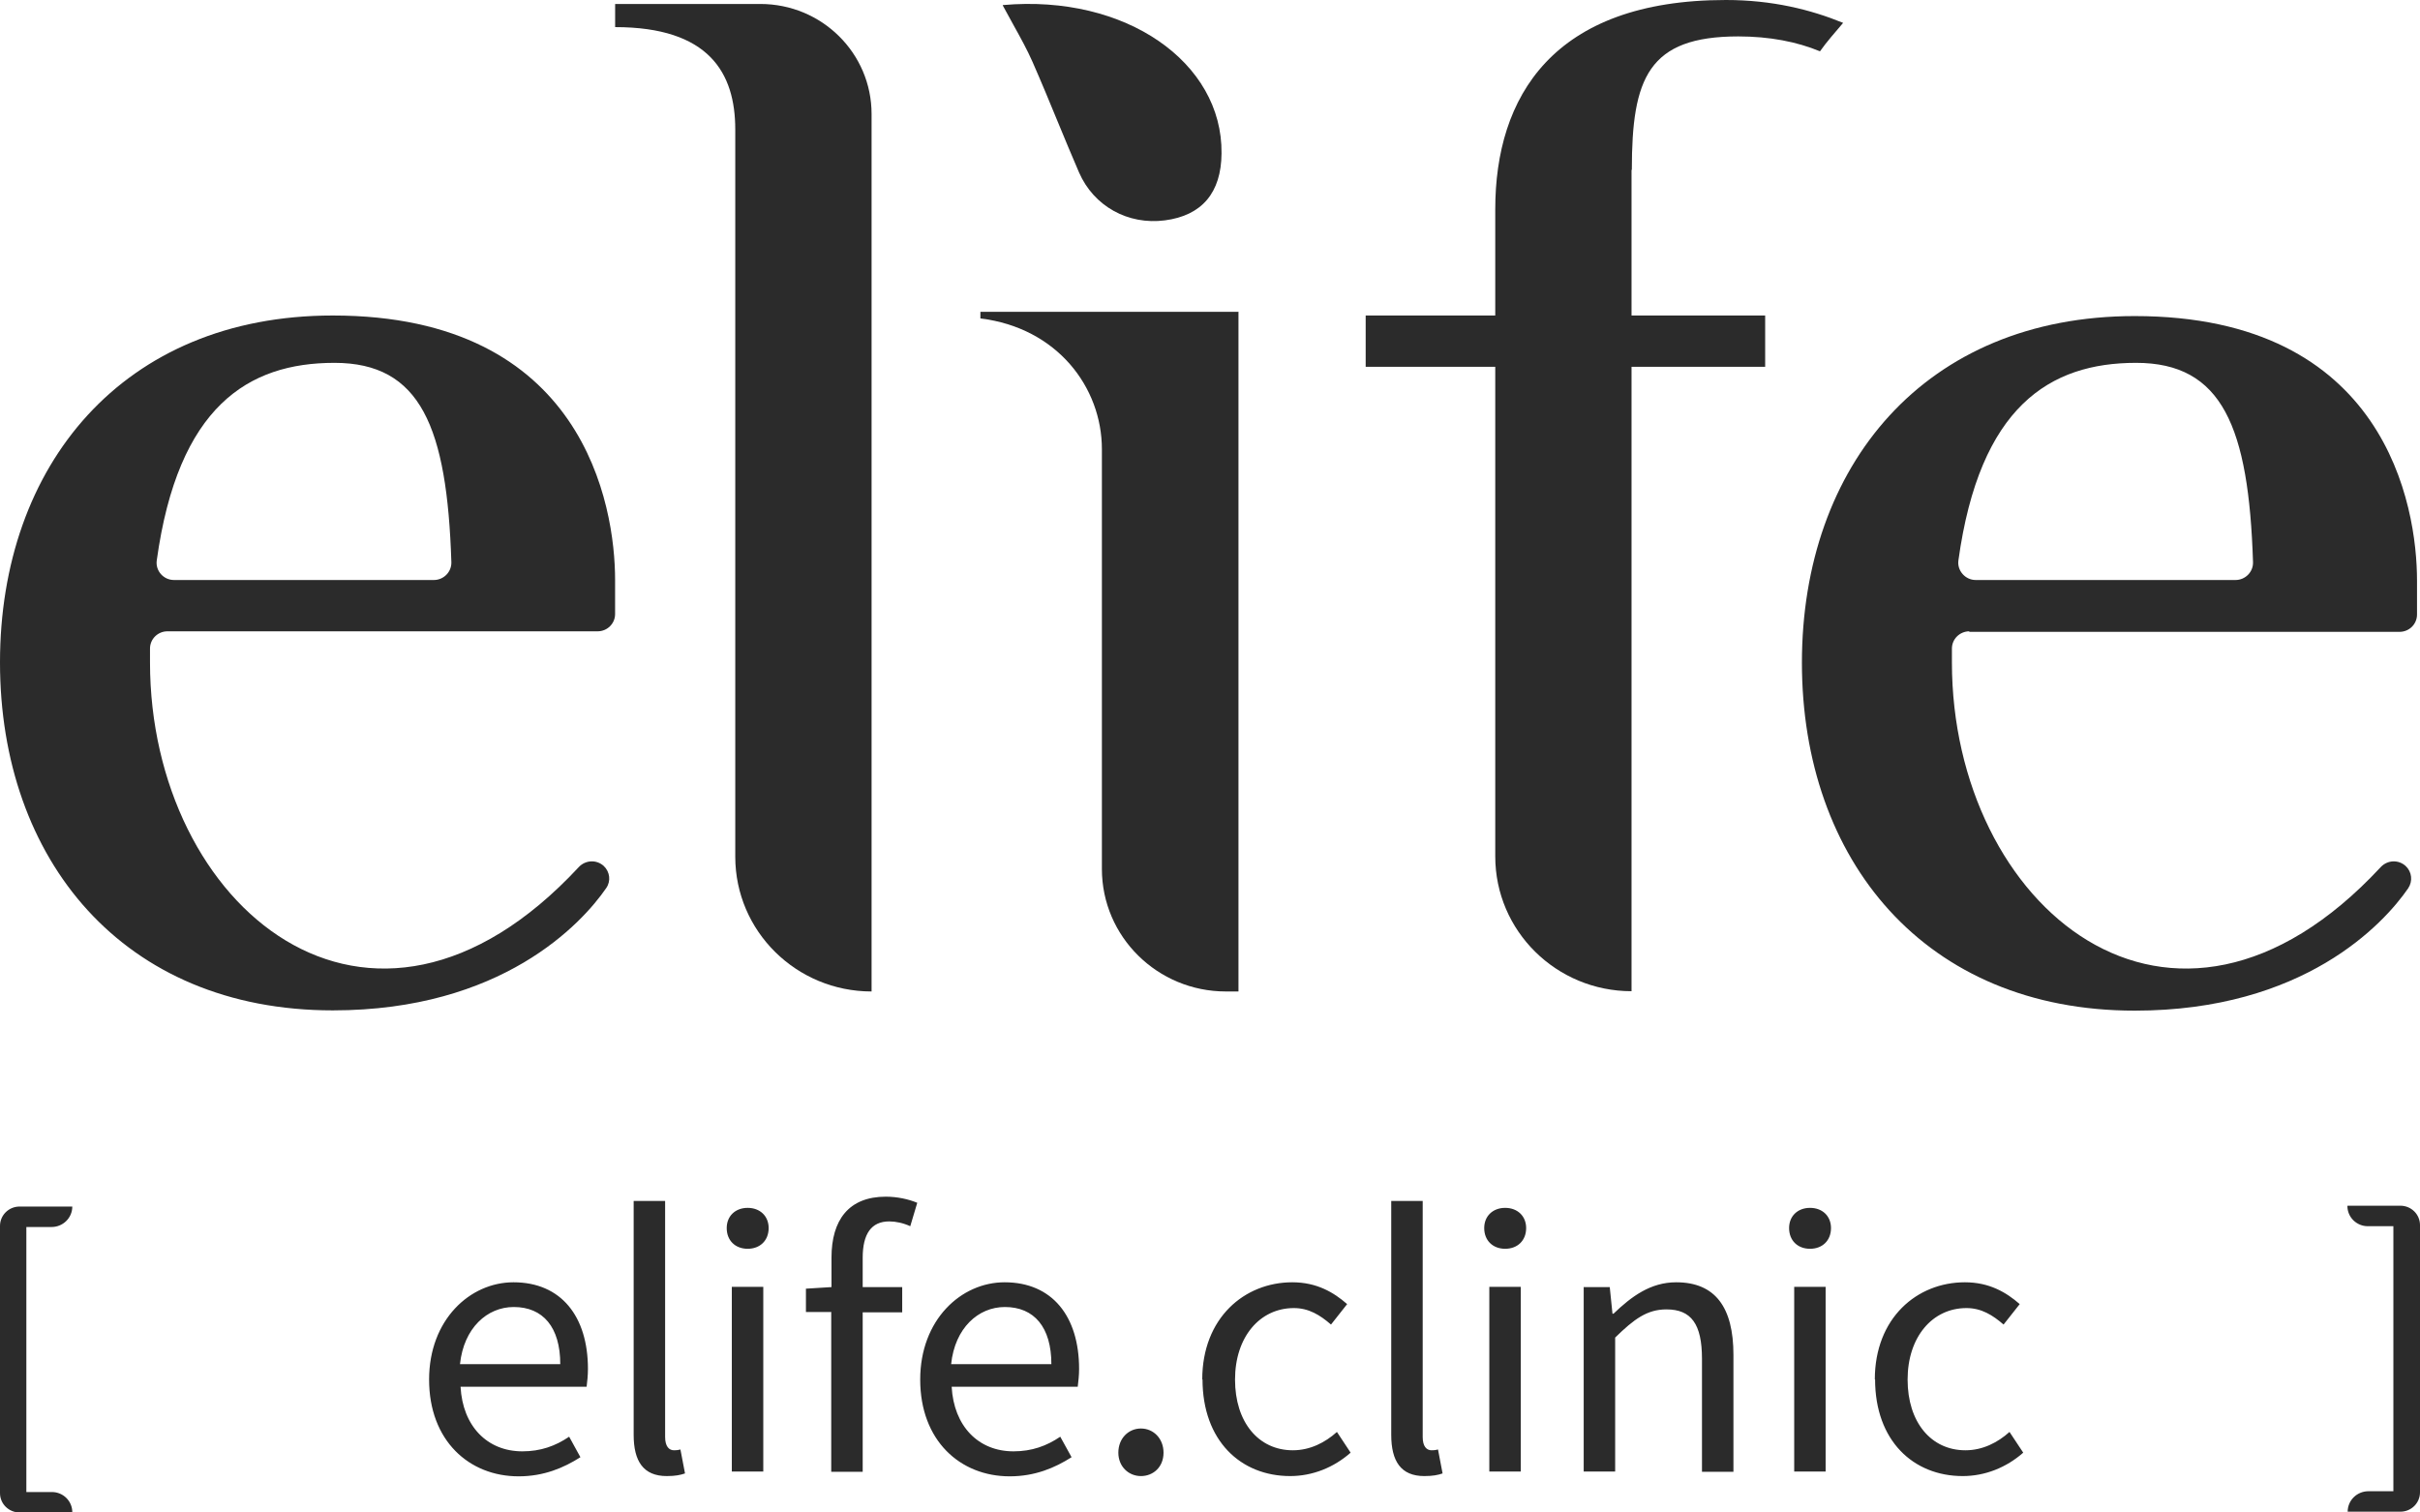 <svg width="64" height="40" viewBox="0 0 64 40" fill="none" xmlns="http://www.w3.org/2000/svg">
<g clip-path="url(#clip0_111_4830)">
<path d="M4.429 16.696C4.173 16.696 3.967 16.9 3.967 17.153V17.518C3.967 23.958 9.768 28.893 15.307 22.931C15.485 22.742 15.776 22.728 15.968 22.903C16.131 23.058 16.16 23.304 16.032 23.487C15.385 24.429 13.266 26.721 8.802 26.721C3.249 26.721 0 22.728 0 17.518C0 12.309 3.249 8.344 8.802 8.344C15.442 8.344 16.267 13.371 16.267 15.339V16.239C16.267 16.492 16.06 16.696 15.805 16.696H4.429ZM4.6 15.339H11.475C11.731 15.339 11.944 15.128 11.937 14.868C11.823 11.297 11.126 9.596 8.844 9.596C6.562 9.596 4.707 10.749 4.145 14.826C4.109 15.093 4.323 15.339 4.6 15.339Z" fill="#2B2B2B"/>
<path d="M23.05 3.016V26.221C21.059 26.221 19.445 24.626 19.445 22.657V3.424C19.445 1.926 18.749 0.717 16.268 0.717V0.105H20.107C21.735 0.105 23.05 1.406 23.05 3.016Z" fill="#2B2B2B"/>
<path d="M32.753 8.239V26.221H32.419C30.613 26.221 29.141 24.773 29.141 22.981V11.88C29.141 10.242 27.954 8.668 25.928 8.422V8.246H32.746L32.753 8.239Z" fill="#2B2B2B"/>
<path d="M43.148 4.492V8.344H46.682V9.701H43.148V26.214C41.158 26.214 39.544 24.619 39.544 22.65V9.701H36.117V8.344H39.544V5.533C39.544 2.573 41.058 0 45.644 0C46.867 0 47.883 0.253 48.744 0.605C48.53 0.858 48.31 1.104 48.132 1.357C47.521 1.104 46.796 0.963 45.971 0.963C43.589 0.963 43.156 2.067 43.156 4.492H43.148Z" fill="#2B2B2B"/>
<path d="M52.084 16.696C51.828 16.696 51.621 16.9 51.621 17.153V17.519C51.621 23.958 57.423 28.893 62.961 22.932C63.139 22.742 63.43 22.728 63.622 22.904C63.786 23.058 63.814 23.304 63.686 23.494C63.039 24.436 60.921 26.728 56.456 26.728C50.896 26.728 47.654 22.735 47.654 17.526C47.654 12.316 50.903 8.359 56.456 8.359C63.096 8.359 63.921 13.385 63.921 15.353V16.253C63.921 16.506 63.715 16.71 63.459 16.71H52.076L52.084 16.696ZM52.247 15.339H59.122C59.378 15.339 59.591 15.128 59.584 14.868C59.47 11.297 58.774 9.596 56.491 9.596C54.209 9.596 52.354 10.749 51.792 14.826C51.757 15.093 51.977 15.339 52.247 15.339Z" fill="#2B2B2B"/>
<path fill-rule="evenodd" clip-rule="evenodd" d="M26.525 0.134C29.774 -0.155 32.333 1.652 32.305 4.056C32.298 5.097 31.786 5.701 30.805 5.828C29.831 5.954 28.928 5.455 28.537 4.562C28.344 4.116 28.158 3.666 27.972 3.216L27.972 3.216L27.972 3.216L27.972 3.216L27.972 3.216L27.972 3.216C27.755 2.689 27.537 2.161 27.307 1.638C27.163 1.31 26.986 0.992 26.797 0.651L26.797 0.651L26.797 0.651L26.797 0.651L26.797 0.651L26.797 0.651C26.706 0.487 26.612 0.318 26.518 0.141L26.525 0.134ZM11.348 36.485C11.348 34.903 12.428 33.912 13.58 33.912C14.838 33.912 15.549 34.812 15.549 36.204C15.549 36.377 15.53 36.538 15.516 36.656L15.514 36.675H12.18C12.236 37.715 12.883 38.383 13.815 38.383C14.298 38.383 14.689 38.242 15.052 37.996L15.35 38.538C14.909 38.819 14.383 39.044 13.715 39.044C12.407 39.044 11.348 38.102 11.348 36.485ZM14.817 36.077C14.817 35.1 14.362 34.566 13.587 34.566C12.883 34.566 12.265 35.121 12.165 36.077H14.817ZM16.758 31.761V37.947C16.758 38.643 17.014 39.037 17.633 39.037C17.86 39.037 17.995 39.009 18.116 38.967L17.995 38.334C17.91 38.355 17.867 38.355 17.824 38.355C17.697 38.355 17.59 38.257 17.59 38.003V31.761H16.758ZM19.219 32.478C19.219 32.161 19.446 31.944 19.773 31.944C20.1 31.944 20.328 32.161 20.328 32.478C20.328 32.808 20.1 33.026 19.773 33.026C19.446 33.026 19.219 32.808 19.219 32.478ZM19.354 34.032H20.186V38.917H19.354V34.032ZM21.314 34.699H21.99L21.983 34.706V38.924H22.815V34.706H23.86V34.039H22.815V33.265C22.815 32.633 23.042 32.302 23.518 32.302C23.689 32.302 23.888 32.344 24.073 32.429L24.258 31.81C24.023 31.712 23.725 31.648 23.426 31.648C22.445 31.648 21.99 32.267 21.99 33.258V34.039L21.314 34.081V34.699ZM24.336 36.485C24.336 34.903 25.417 33.912 26.568 33.912C27.827 33.912 28.538 34.812 28.538 36.204C28.538 36.377 28.518 36.538 28.504 36.656L28.502 36.675H25.168C25.225 37.715 25.872 38.383 26.803 38.383C27.286 38.383 27.677 38.242 28.04 37.996L28.339 38.538C27.898 38.819 27.372 39.044 26.703 39.044C25.395 39.044 24.336 38.102 24.336 36.485ZM27.805 36.077C27.805 35.1 27.35 34.566 26.575 34.566C25.872 34.566 25.253 35.121 25.154 36.077H27.805ZM30.173 37.779C29.846 37.779 29.576 38.039 29.576 38.418C29.576 38.784 29.846 39.037 30.173 39.037C30.5 39.037 30.771 38.798 30.771 38.418C30.771 38.039 30.5 37.779 30.173 37.779ZM31.795 36.485C31.795 34.854 32.911 33.912 34.177 33.912C34.824 33.912 35.272 34.179 35.627 34.489L35.2 35.03C34.909 34.777 34.61 34.594 34.219 34.594C33.316 34.594 32.662 35.36 32.662 36.485C32.662 37.61 33.281 38.355 34.191 38.355C34.646 38.355 35.044 38.151 35.357 37.87L35.719 38.418C35.272 38.812 34.71 39.037 34.12 39.037C32.812 39.037 31.802 38.102 31.802 36.478L31.795 36.485ZM36.793 31.761V37.947C36.793 38.643 37.049 39.037 37.667 39.037C37.895 39.037 38.03 39.009 38.151 38.967L38.03 38.334C37.945 38.355 37.902 38.355 37.859 38.355C37.731 38.355 37.625 38.257 37.625 38.004V31.761H36.793ZM39.252 32.478C39.252 32.161 39.48 31.944 39.806 31.944C40.133 31.944 40.361 32.161 40.361 32.478C40.361 32.808 40.133 33.026 39.806 33.026C39.48 33.026 39.252 32.808 39.252 32.478ZM39.387 34.032H40.219V38.917H39.387V34.032ZM42.572 34.039H41.89L41.883 34.032V38.917H42.715V35.374C43.219 34.882 43.561 34.629 44.072 34.629C44.727 34.629 45.011 35.016 45.011 35.937V38.924H45.843V35.831C45.843 34.58 45.367 33.912 44.328 33.912C43.653 33.912 43.148 34.285 42.672 34.742H42.644L42.572 34.039ZM47.315 32.478C47.315 32.161 47.542 31.944 47.869 31.944C48.196 31.944 48.423 32.161 48.423 32.478C48.423 32.808 48.196 33.026 47.869 33.026C47.542 33.026 47.315 32.808 47.315 32.478ZM47.45 34.032H48.281V38.917H47.45V34.032ZM51.964 33.912C50.698 33.912 49.582 34.854 49.582 36.485L49.589 36.478C49.589 38.102 50.599 39.037 51.907 39.037C52.497 39.037 53.059 38.812 53.507 38.418L53.144 37.87C52.831 38.151 52.433 38.355 51.978 38.355C51.068 38.355 50.449 37.61 50.449 36.485C50.449 35.36 51.103 34.594 52.006 34.594C52.397 34.594 52.696 34.777 52.987 35.03L53.414 34.489C53.059 34.179 52.611 33.912 51.964 33.912ZM1.912 40H0.519C0.235 40 0 39.775 0 39.487V32.422C0 32.141 0.228 31.909 0.519 31.909H1.912C1.912 32.211 1.664 32.45 1.365 32.45H0.697V39.459H1.372C1.671 39.459 1.912 39.698 1.912 39.993V40ZM63.481 31.887H62.087L62.08 31.895C62.08 32.19 62.322 32.429 62.62 32.429H63.296V39.438H62.635C62.336 39.438 62.087 39.677 62.087 39.979H63.481C63.772 39.979 64 39.747 64 39.466V32.401C64 32.112 63.765 31.887 63.481 31.887Z" fill="#2B2B2B"/>
</g>
<defs>
<clipPath id="clip0_111_4830">
<rect width="64" height="40" fill="white"/>
</clipPath>
</defs>
</svg>
